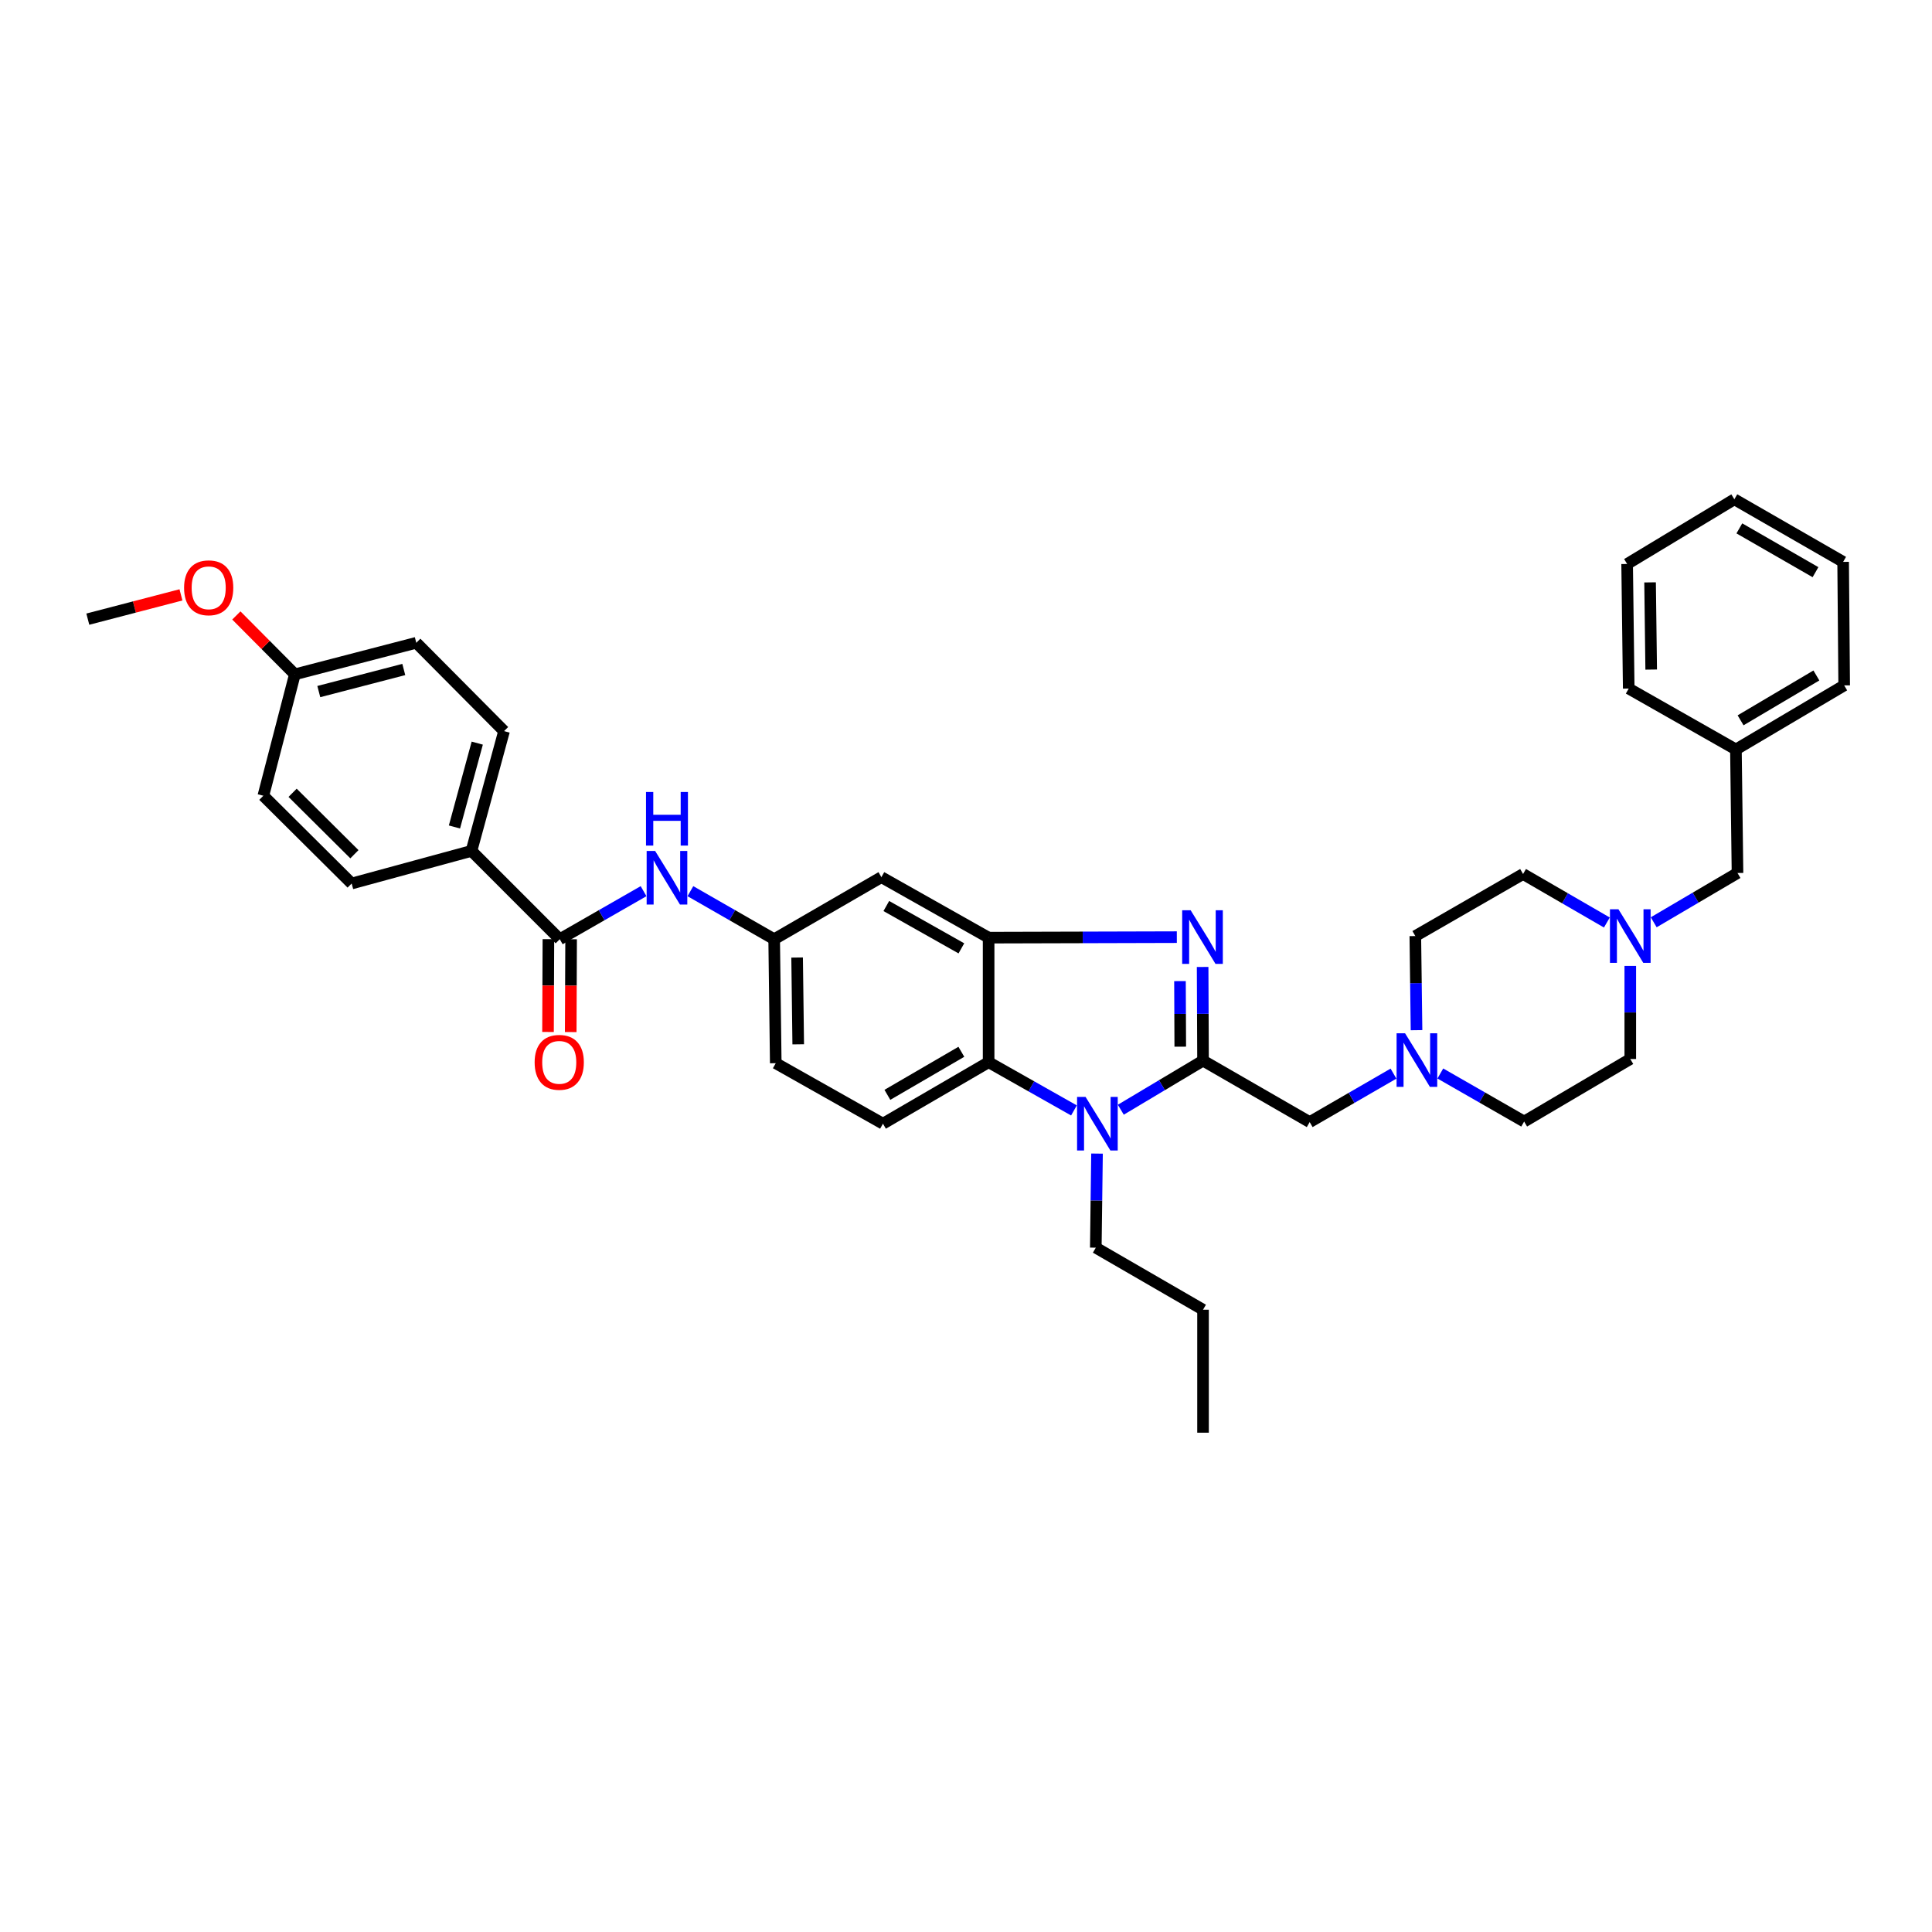 <?xml version='1.0' encoding='iso-8859-1'?>
<svg version='1.1' baseProfile='full'
              xmlns='http://www.w3.org/2000/svg'
                      xmlns:rdkit='http://www.rdkit.org/xml'
                      xmlns:xlink='http://www.w3.org/1999/xlink'
                  xml:space='preserve'
width='1000px' height='1000px' viewBox='0 0 1000 1000'>
<!-- END OF HEADER -->
<rect style='opacity:1.0;fill:#FFFFFF;stroke:none' width='1000' height='1000' x='0' y='0'> </rect>
<path class='bond-0' d='M 622.687,548.979 L 622.583,524.737' style='fill:none;fill-rule:evenodd;stroke:#000000;stroke-width:6px;stroke-linecap:butt;stroke-linejoin:miter;stroke-opacity:1' />
<path class='bond-0' d='M 622.583,524.737 L 622.479,500.495' style='fill:none;fill-rule:evenodd;stroke:#0000FF;stroke-width:6px;stroke-linecap:butt;stroke-linejoin:miter;stroke-opacity:1' />
<path class='bond-0' d='M 610.902,541.757 L 610.829,524.788' style='fill:none;fill-rule:evenodd;stroke:#000000;stroke-width:6px;stroke-linecap:butt;stroke-linejoin:miter;stroke-opacity:1' />
<path class='bond-0' d='M 610.829,524.788 L 610.756,507.818' style='fill:none;fill-rule:evenodd;stroke:#0000FF;stroke-width:6px;stroke-linecap:butt;stroke-linejoin:miter;stroke-opacity:1' />
<path class='bond-1' d='M 622.687,548.979 L 601.406,561.685' style='fill:none;fill-rule:evenodd;stroke:#000000;stroke-width:6px;stroke-linecap:butt;stroke-linejoin:miter;stroke-opacity:1' />
<path class='bond-1' d='M 601.406,561.685 L 580.125,574.39' style='fill:none;fill-rule:evenodd;stroke:#0000FF;stroke-width:6px;stroke-linecap:butt;stroke-linejoin:miter;stroke-opacity:1' />
<path class='bond-6' d='M 622.687,548.979 L 677.895,580.792' style='fill:none;fill-rule:evenodd;stroke:#000000;stroke-width:6px;stroke-linecap:butt;stroke-linejoin:miter;stroke-opacity:1' />
<path class='bond-2' d='M 609.125,485.063 L 560.417,485.196' style='fill:none;fill-rule:evenodd;stroke:#0000FF;stroke-width:6px;stroke-linecap:butt;stroke-linejoin:miter;stroke-opacity:1' />
<path class='bond-2' d='M 560.417,485.196 L 511.708,485.328' style='fill:none;fill-rule:evenodd;stroke:#000000;stroke-width:6px;stroke-linecap:butt;stroke-linejoin:miter;stroke-opacity:1' />
<path class='bond-3' d='M 555.877,574.76 L 533.792,562.274' style='fill:none;fill-rule:evenodd;stroke:#0000FF;stroke-width:6px;stroke-linecap:butt;stroke-linejoin:miter;stroke-opacity:1' />
<path class='bond-3' d='M 533.792,562.274 L 511.708,549.789' style='fill:none;fill-rule:evenodd;stroke:#000000;stroke-width:6px;stroke-linecap:butt;stroke-linejoin:miter;stroke-opacity:1' />
<path class='bond-22' d='M 567.813,597.095 L 567.499,621.445' style='fill:none;fill-rule:evenodd;stroke:#0000FF;stroke-width:6px;stroke-linecap:butt;stroke-linejoin:miter;stroke-opacity:1' />
<path class='bond-22' d='M 567.499,621.445 L 567.184,645.795' style='fill:none;fill-rule:evenodd;stroke:#000000;stroke-width:6px;stroke-linecap:butt;stroke-linejoin:miter;stroke-opacity:1' />
<path class='bond-8' d='M 511.708,485.328 L 456.205,454.018' style='fill:none;fill-rule:evenodd;stroke:#000000;stroke-width:6px;stroke-linecap:butt;stroke-linejoin:miter;stroke-opacity:1' />
<path class='bond-8' d='M 497.608,490.868 L 458.756,468.951' style='fill:none;fill-rule:evenodd;stroke:#000000;stroke-width:6px;stroke-linecap:butt;stroke-linejoin:miter;stroke-opacity:1' />
<path class='bond-36' d='M 511.708,485.328 L 511.708,549.789' style='fill:none;fill-rule:evenodd;stroke:#000000;stroke-width:6px;stroke-linecap:butt;stroke-linejoin:miter;stroke-opacity:1' />
<path class='bond-10' d='M 511.708,549.789 L 457.015,581.621' style='fill:none;fill-rule:evenodd;stroke:#000000;stroke-width:6px;stroke-linecap:butt;stroke-linejoin:miter;stroke-opacity:1' />
<path class='bond-10' d='M 497.592,544.406 L 459.307,566.688' style='fill:none;fill-rule:evenodd;stroke:#000000;stroke-width:6px;stroke-linecap:butt;stroke-linejoin:miter;stroke-opacity:1' />
<path class='bond-4' d='M 289.731,486.137 L 311.419,473.702' style='fill:none;fill-rule:evenodd;stroke:#000000;stroke-width:6px;stroke-linecap:butt;stroke-linejoin:miter;stroke-opacity:1' />
<path class='bond-4' d='M 311.419,473.702 L 333.108,461.267' style='fill:none;fill-rule:evenodd;stroke:#0000FF;stroke-width:6px;stroke-linecap:butt;stroke-linejoin:miter;stroke-opacity:1' />
<path class='bond-11' d='M 289.731,486.137 L 244.036,440.43' style='fill:none;fill-rule:evenodd;stroke:#000000;stroke-width:6px;stroke-linecap:butt;stroke-linejoin:miter;stroke-opacity:1' />
<path class='bond-13' d='M 283.854,486.113 L 283.753,510.13' style='fill:none;fill-rule:evenodd;stroke:#000000;stroke-width:6px;stroke-linecap:butt;stroke-linejoin:miter;stroke-opacity:1' />
<path class='bond-13' d='M 283.753,510.13 L 283.652,534.147' style='fill:none;fill-rule:evenodd;stroke:#FF0000;stroke-width:6px;stroke-linecap:butt;stroke-linejoin:miter;stroke-opacity:1' />
<path class='bond-13' d='M 295.607,486.162 L 295.506,510.179' style='fill:none;fill-rule:evenodd;stroke:#000000;stroke-width:6px;stroke-linecap:butt;stroke-linejoin:miter;stroke-opacity:1' />
<path class='bond-13' d='M 295.506,510.179 L 295.405,534.197' style='fill:none;fill-rule:evenodd;stroke:#FF0000;stroke-width:6px;stroke-linecap:butt;stroke-linejoin:miter;stroke-opacity:1' />
<path class='bond-5' d='M 357.345,461.268 L 379.027,473.703' style='fill:none;fill-rule:evenodd;stroke:#0000FF;stroke-width:6px;stroke-linecap:butt;stroke-linejoin:miter;stroke-opacity:1' />
<path class='bond-5' d='M 379.027,473.703 L 400.709,486.137' style='fill:none;fill-rule:evenodd;stroke:#000000;stroke-width:6px;stroke-linecap:butt;stroke-linejoin:miter;stroke-opacity:1' />
<path class='bond-7' d='M 677.895,580.792 L 699.582,568.248' style='fill:none;fill-rule:evenodd;stroke:#000000;stroke-width:6px;stroke-linecap:butt;stroke-linejoin:miter;stroke-opacity:1' />
<path class='bond-7' d='M 699.582,568.248 L 721.269,555.704' style='fill:none;fill-rule:evenodd;stroke:#0000FF;stroke-width:6px;stroke-linecap:butt;stroke-linejoin:miter;stroke-opacity:1' />
<path class='bond-18' d='M 733.193,533.218 L 732.881,508.862' style='fill:none;fill-rule:evenodd;stroke:#0000FF;stroke-width:6px;stroke-linecap:butt;stroke-linejoin:miter;stroke-opacity:1' />
<path class='bond-18' d='M 732.881,508.862 L 732.568,484.505' style='fill:none;fill-rule:evenodd;stroke:#000000;stroke-width:6px;stroke-linecap:butt;stroke-linejoin:miter;stroke-opacity:1' />
<path class='bond-19' d='M 745.51,555.64 L 767.202,568.075' style='fill:none;fill-rule:evenodd;stroke:#0000FF;stroke-width:6px;stroke-linecap:butt;stroke-linejoin:miter;stroke-opacity:1' />
<path class='bond-19' d='M 767.202,568.075 L 788.894,580.511' style='fill:none;fill-rule:evenodd;stroke:#000000;stroke-width:6px;stroke-linecap:butt;stroke-linejoin:miter;stroke-opacity:1' />
<path class='bond-12' d='M 456.205,454.018 L 400.709,486.137' style='fill:none;fill-rule:evenodd;stroke:#000000;stroke-width:6px;stroke-linecap:butt;stroke-linejoin:miter;stroke-opacity:1' />
<path class='bond-9' d='M 843.834,499.965 L 843.834,524.051' style='fill:none;fill-rule:evenodd;stroke:#0000FF;stroke-width:6px;stroke-linecap:butt;stroke-linejoin:miter;stroke-opacity:1' />
<path class='bond-9' d='M 843.834,524.051 L 843.834,548.137' style='fill:none;fill-rule:evenodd;stroke:#000000;stroke-width:6px;stroke-linecap:butt;stroke-linejoin:miter;stroke-opacity:1' />
<path class='bond-14' d='M 855.963,477.371 L 877.647,464.617' style='fill:none;fill-rule:evenodd;stroke:#0000FF;stroke-width:6px;stroke-linecap:butt;stroke-linejoin:miter;stroke-opacity:1' />
<path class='bond-14' d='M 877.647,464.617 L 899.33,451.863' style='fill:none;fill-rule:evenodd;stroke:#000000;stroke-width:6px;stroke-linecap:butt;stroke-linejoin:miter;stroke-opacity:1' />
<path class='bond-37' d='M 831.712,477.489 L 810.025,464.937' style='fill:none;fill-rule:evenodd;stroke:#0000FF;stroke-width:6px;stroke-linecap:butt;stroke-linejoin:miter;stroke-opacity:1' />
<path class='bond-37' d='M 810.025,464.937 L 788.338,452.385' style='fill:none;fill-rule:evenodd;stroke:#000000;stroke-width:6px;stroke-linecap:butt;stroke-linejoin:miter;stroke-opacity:1' />
<path class='bond-17' d='M 457.015,581.621 L 401.532,550.311' style='fill:none;fill-rule:evenodd;stroke:#000000;stroke-width:6px;stroke-linecap:butt;stroke-linejoin:miter;stroke-opacity:1' />
<path class='bond-15' d='M 244.036,440.43 L 260.895,378.424' style='fill:none;fill-rule:evenodd;stroke:#000000;stroke-width:6px;stroke-linecap:butt;stroke-linejoin:miter;stroke-opacity:1' />
<path class='bond-15' d='M 235.223,428.045 L 247.025,384.641' style='fill:none;fill-rule:evenodd;stroke:#000000;stroke-width:6px;stroke-linecap:butt;stroke-linejoin:miter;stroke-opacity:1' />
<path class='bond-16' d='M 244.036,440.43 L 182.017,457.302' style='fill:none;fill-rule:evenodd;stroke:#000000;stroke-width:6px;stroke-linecap:butt;stroke-linejoin:miter;stroke-opacity:1' />
<path class='bond-38' d='M 400.709,486.137 L 401.532,550.311' style='fill:none;fill-rule:evenodd;stroke:#000000;stroke-width:6px;stroke-linecap:butt;stroke-linejoin:miter;stroke-opacity:1' />
<path class='bond-38' d='M 412.585,495.613 L 413.161,540.535' style='fill:none;fill-rule:evenodd;stroke:#000000;stroke-width:6px;stroke-linecap:butt;stroke-linejoin:miter;stroke-opacity:1' />
<path class='bond-26' d='M 899.33,451.863 L 898.508,387.924' style='fill:none;fill-rule:evenodd;stroke:#000000;stroke-width:6px;stroke-linecap:butt;stroke-linejoin:miter;stroke-opacity:1' />
<path class='bond-25' d='M 260.895,378.424 L 215.468,332.703' style='fill:none;fill-rule:evenodd;stroke:#000000;stroke-width:6px;stroke-linecap:butt;stroke-linejoin:miter;stroke-opacity:1' />
<path class='bond-24' d='M 182.017,457.302 L 136.309,411.875' style='fill:none;fill-rule:evenodd;stroke:#000000;stroke-width:6px;stroke-linecap:butt;stroke-linejoin:miter;stroke-opacity:1' />
<path class='bond-24' d='M 183.446,442.152 L 151.45,410.353' style='fill:none;fill-rule:evenodd;stroke:#000000;stroke-width:6px;stroke-linecap:butt;stroke-linejoin:miter;stroke-opacity:1' />
<path class='bond-21' d='M 732.568,484.505 L 788.338,452.385' style='fill:none;fill-rule:evenodd;stroke:#000000;stroke-width:6px;stroke-linecap:butt;stroke-linejoin:miter;stroke-opacity:1' />
<path class='bond-20' d='M 788.894,580.511 L 843.834,548.137' style='fill:none;fill-rule:evenodd;stroke:#000000;stroke-width:6px;stroke-linecap:butt;stroke-linejoin:miter;stroke-opacity:1' />
<path class='bond-31' d='M 567.184,645.795 L 622.687,677.908' style='fill:none;fill-rule:evenodd;stroke:#000000;stroke-width:6px;stroke-linecap:butt;stroke-linejoin:miter;stroke-opacity:1' />
<path class='bond-23' d='M 152.627,349.033 L 136.309,411.875' style='fill:none;fill-rule:evenodd;stroke:#000000;stroke-width:6px;stroke-linecap:butt;stroke-linejoin:miter;stroke-opacity:1' />
<path class='bond-27' d='M 152.627,349.033 L 137.478,333.797' style='fill:none;fill-rule:evenodd;stroke:#000000;stroke-width:6px;stroke-linecap:butt;stroke-linejoin:miter;stroke-opacity:1' />
<path class='bond-27' d='M 137.478,333.797 L 122.33,318.56' style='fill:none;fill-rule:evenodd;stroke:#FF0000;stroke-width:6px;stroke-linecap:butt;stroke-linejoin:miter;stroke-opacity:1' />
<path class='bond-39' d='M 152.627,349.033 L 215.468,332.703' style='fill:none;fill-rule:evenodd;stroke:#000000;stroke-width:6px;stroke-linecap:butt;stroke-linejoin:miter;stroke-opacity:1' />
<path class='bond-39' d='M 165.009,357.959 L 208.998,346.528' style='fill:none;fill-rule:evenodd;stroke:#000000;stroke-width:6px;stroke-linecap:butt;stroke-linejoin:miter;stroke-opacity:1' />
<path class='bond-28' d='M 898.508,387.924 L 954.545,354.76' style='fill:none;fill-rule:evenodd;stroke:#000000;stroke-width:6px;stroke-linecap:butt;stroke-linejoin:miter;stroke-opacity:1' />
<path class='bond-28' d='M 900.927,372.835 L 940.154,349.62' style='fill:none;fill-rule:evenodd;stroke:#000000;stroke-width:6px;stroke-linecap:butt;stroke-linejoin:miter;stroke-opacity:1' />
<path class='bond-29' d='M 898.508,387.924 L 843.025,356.392' style='fill:none;fill-rule:evenodd;stroke:#000000;stroke-width:6px;stroke-linecap:butt;stroke-linejoin:miter;stroke-opacity:1' />
<path class='bond-30' d='M 93.666,307.902 L 69.561,314.187' style='fill:none;fill-rule:evenodd;stroke:#FF0000;stroke-width:6px;stroke-linecap:butt;stroke-linejoin:miter;stroke-opacity:1' />
<path class='bond-30' d='M 69.561,314.187 L 45.455,320.472' style='fill:none;fill-rule:evenodd;stroke:#000000;stroke-width:6px;stroke-linecap:butt;stroke-linejoin:miter;stroke-opacity:1' />
<path class='bond-33' d='M 954.545,354.76 L 954.003,290.828' style='fill:none;fill-rule:evenodd;stroke:#000000;stroke-width:6px;stroke-linecap:butt;stroke-linejoin:miter;stroke-opacity:1' />
<path class='bond-34' d='M 843.025,356.392 L 842.202,291.918' style='fill:none;fill-rule:evenodd;stroke:#000000;stroke-width:6px;stroke-linecap:butt;stroke-linejoin:miter;stroke-opacity:1' />
<path class='bond-34' d='M 854.654,346.571 L 854.078,301.439' style='fill:none;fill-rule:evenodd;stroke:#000000;stroke-width:6px;stroke-linecap:butt;stroke-linejoin:miter;stroke-opacity:1' />
<path class='bond-32' d='M 622.687,677.908 L 622.687,741.56' style='fill:none;fill-rule:evenodd;stroke:#000000;stroke-width:6px;stroke-linecap:butt;stroke-linejoin:miter;stroke-opacity:1' />
<path class='bond-40' d='M 954.003,290.828 L 897.698,258.44' style='fill:none;fill-rule:evenodd;stroke:#000000;stroke-width:6px;stroke-linecap:butt;stroke-linejoin:miter;stroke-opacity:1' />
<path class='bond-40' d='M 939.697,296.158 L 900.283,273.487' style='fill:none;fill-rule:evenodd;stroke:#000000;stroke-width:6px;stroke-linecap:butt;stroke-linejoin:miter;stroke-opacity:1' />
<path class='bond-35' d='M 842.202,291.918 L 897.698,258.44' style='fill:none;fill-rule:evenodd;stroke:#000000;stroke-width:6px;stroke-linecap:butt;stroke-linejoin:miter;stroke-opacity:1' />
<path  class='atom-1' d='M 616.281 471.158
L 625.37 485.85
Q 626.271 487.3, 627.721 489.925
Q 629.171 492.55, 629.249 492.706
L 629.249 471.158
L 632.932 471.158
L 632.932 498.896
L 629.131 498.896
L 619.376 482.833
Q 618.24 480.953, 617.025 478.798
Q 615.85 476.643, 615.497 475.977
L 615.497 498.896
L 611.893 498.896
L 611.893 471.158
L 616.281 471.158
' fill='#0000FF'/>
<path  class='atom-2' d='M 561.882 567.752
L 570.971 582.444
Q 571.872 583.894, 573.322 586.519
Q 574.772 589.143, 574.85 589.3
L 574.85 567.752
L 578.533 567.752
L 578.533 595.49
L 574.732 595.49
L 564.977 579.427
Q 563.841 577.547, 562.626 575.392
Q 561.451 573.237, 561.098 572.571
L 561.098 595.49
L 557.494 595.49
L 557.494 567.752
L 561.882 567.752
' fill='#0000FF'/>
<path  class='atom-6' d='M 339.095 440.449
L 348.184 455.141
Q 349.086 456.591, 350.535 459.215
Q 351.985 461.84, 352.063 461.997
L 352.063 440.449
L 355.746 440.449
L 355.746 468.187
L 351.946 468.187
L 342.19 452.124
Q 341.054 450.244, 339.84 448.089
Q 338.664 445.934, 338.312 445.268
L 338.312 468.187
L 334.707 468.187
L 334.707 440.449
L 339.095 440.449
' fill='#0000FF'/>
<path  class='atom-6' d='M 334.374 409.937
L 338.135 409.937
L 338.135 421.73
L 352.318 421.73
L 352.318 409.937
L 356.079 409.937
L 356.079 437.675
L 352.318 437.675
L 352.318 424.864
L 338.135 424.864
L 338.135 437.675
L 334.374 437.675
L 334.374 409.937
' fill='#0000FF'/>
<path  class='atom-8' d='M 727.26 534.823
L 736.349 549.515
Q 737.25 550.964, 738.7 553.589
Q 740.149 556.214, 740.228 556.371
L 740.228 534.823
L 743.91 534.823
L 743.91 562.561
L 740.11 562.561
L 730.355 546.498
Q 729.219 544.617, 728.004 542.463
Q 726.829 540.308, 726.476 539.642
L 726.476 562.561
L 722.872 562.561
L 722.872 534.823
L 727.26 534.823
' fill='#0000FF'/>
<path  class='atom-10' d='M 837.703 470.636
L 846.792 485.328
Q 847.693 486.777, 849.143 489.402
Q 850.593 492.027, 850.671 492.184
L 850.671 470.636
L 854.354 470.636
L 854.354 498.374
L 850.553 498.374
L 840.798 482.311
Q 839.662 480.43, 838.447 478.276
Q 837.272 476.121, 836.919 475.455
L 836.919 498.374
L 833.315 498.374
L 833.315 470.636
L 837.703 470.636
' fill='#0000FF'/>
<path  class='atom-14' d='M 276.73 549.867
Q 276.73 543.207, 280.021 539.485
Q 283.312 535.763, 289.463 535.763
Q 295.614 535.763, 298.905 539.485
Q 302.196 543.207, 302.196 549.867
Q 302.196 556.606, 298.866 560.445
Q 295.536 564.246, 289.463 564.246
Q 283.351 564.246, 280.021 560.445
Q 276.73 556.645, 276.73 549.867
M 289.463 561.111
Q 293.694 561.111, 295.966 558.291
Q 298.278 555.431, 298.278 549.867
Q 298.278 544.422, 295.966 541.679
Q 293.694 538.897, 289.463 538.897
Q 285.232 538.897, 282.92 541.64
Q 280.648 544.382, 280.648 549.867
Q 280.648 555.47, 282.92 558.291
Q 285.232 561.111, 289.463 561.111
' fill='#FF0000'/>
<path  class='atom-28' d='M 95.283 304.24
Q 95.283 297.579, 98.574 293.857
Q 101.865 290.135, 108.016 290.135
Q 114.167 290.135, 117.458 293.857
Q 120.749 297.579, 120.749 304.24
Q 120.749 310.978, 117.418 314.818
Q 114.088 318.618, 108.016 318.618
Q 101.904 318.618, 98.574 314.818
Q 95.283 311.017, 95.283 304.24
M 108.016 315.484
Q 112.247 315.484, 114.519 312.663
Q 116.831 309.803, 116.831 304.24
Q 116.831 298.794, 114.519 296.051
Q 112.247 293.27, 108.016 293.27
Q 103.784 293.27, 101.473 296.012
Q 99.201 298.755, 99.201 304.24
Q 99.201 309.842, 101.473 312.663
Q 103.784 315.484, 108.016 315.484
' fill='#FF0000'/>
</svg>

